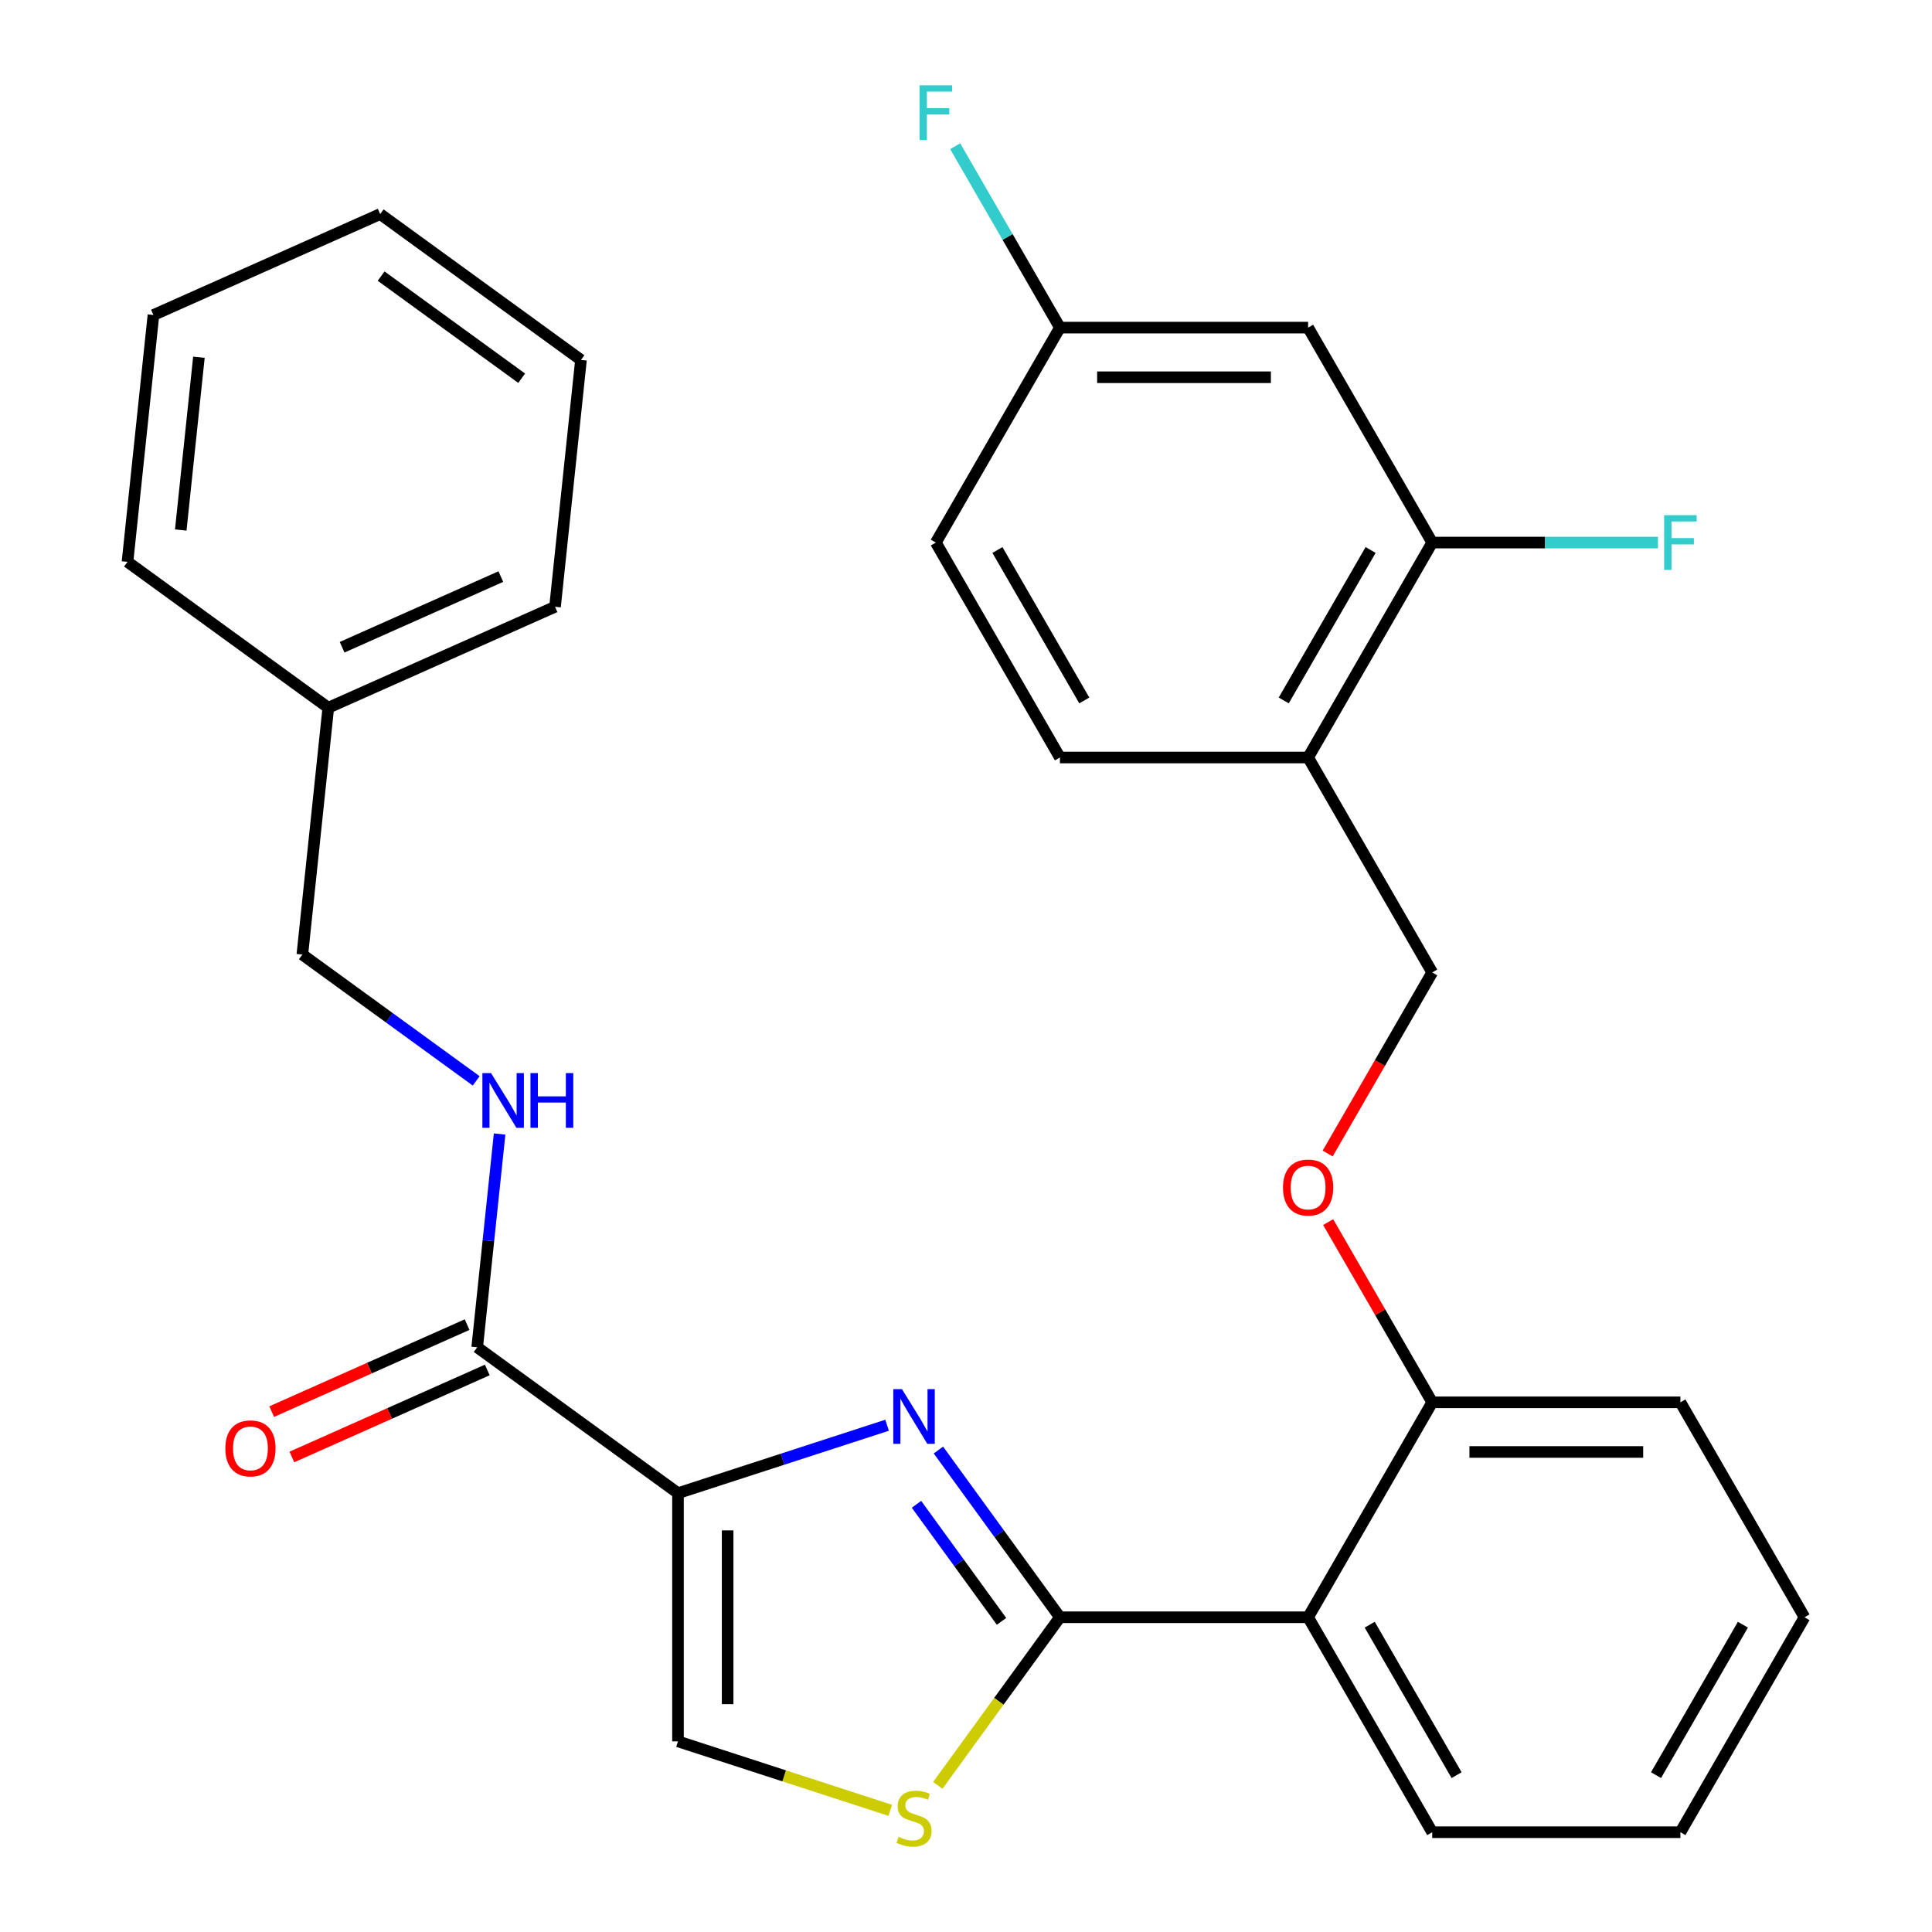 <?xml version='1.0' encoding='iso-8859-1'?>
<svg version='1.1' baseProfile='full'
              xmlns='http://www.w3.org/2000/svg'
                      xmlns:rdkit='http://www.rdkit.org/xml'
                      xmlns:xlink='http://www.w3.org/1999/xlink'
                  xml:space='preserve'
width='1000px' height='1000px' viewBox='0 0 1000 1000'>
<!-- END OF HEADER -->
<rect style='opacity:1.0;fill:#FFFFFF;stroke:none' width='1000' height='1000' x='0' y='0'> </rect>
<path class='bond-0' d='M 459.152,737.699 L 405.039,755.281' style='fill:none;fill-rule:evenodd;stroke:#0000FF;stroke-width:6px;stroke-linecap:butt;stroke-linejoin:miter;stroke-opacity:1' />
<path class='bond-0' d='M 405.039,755.281 L 350.926,772.864' style='fill:none;fill-rule:evenodd;stroke:#000000;stroke-width:6px;stroke-linecap:butt;stroke-linejoin:miter;stroke-opacity:1' />
<path class='bond-1' d='M 485.725,750.537 L 517.169,793.817' style='fill:none;fill-rule:evenodd;stroke:#0000FF;stroke-width:6px;stroke-linecap:butt;stroke-linejoin:miter;stroke-opacity:1' />
<path class='bond-1' d='M 517.169,793.817 L 548.613,837.096' style='fill:none;fill-rule:evenodd;stroke:#000000;stroke-width:6px;stroke-linecap:butt;stroke-linejoin:miter;stroke-opacity:1' />
<path class='bond-1' d='M 474.372,778.623 L 496.383,808.919' style='fill:none;fill-rule:evenodd;stroke:#0000FF;stroke-width:6px;stroke-linecap:butt;stroke-linejoin:miter;stroke-opacity:1' />
<path class='bond-1' d='M 496.383,808.919 L 518.394,839.214' style='fill:none;fill-rule:evenodd;stroke:#000000;stroke-width:6px;stroke-linecap:butt;stroke-linejoin:miter;stroke-opacity:1' />
<path class='bond-4' d='M 350.926,772.864 L 246.996,697.354' style='fill:none;fill-rule:evenodd;stroke:#000000;stroke-width:6px;stroke-linecap:butt;stroke-linejoin:miter;stroke-opacity:1' />
<path class='bond-5' d='M 350.926,772.864 L 350.926,901.328' style='fill:none;fill-rule:evenodd;stroke:#000000;stroke-width:6px;stroke-linecap:butt;stroke-linejoin:miter;stroke-opacity:1' />
<path class='bond-5' d='M 376.619,792.133 L 376.619,882.059' style='fill:none;fill-rule:evenodd;stroke:#000000;stroke-width:6px;stroke-linecap:butt;stroke-linejoin:miter;stroke-opacity:1' />
<path class='bond-2' d='M 548.613,837.096 L 677.078,837.096' style='fill:none;fill-rule:evenodd;stroke:#000000;stroke-width:6px;stroke-linecap:butt;stroke-linejoin:miter;stroke-opacity:1' />
<path class='bond-3' d='M 548.613,837.096 L 517.004,880.602' style='fill:none;fill-rule:evenodd;stroke:#000000;stroke-width:6px;stroke-linecap:butt;stroke-linejoin:miter;stroke-opacity:1' />
<path class='bond-3' d='M 517.004,880.602 L 485.395,924.108' style='fill:none;fill-rule:evenodd;stroke:#CCCC00;stroke-width:6px;stroke-linecap:butt;stroke-linejoin:miter;stroke-opacity:1' />
<path class='bond-10' d='M 677.078,837.096 L 741.311,725.842' style='fill:none;fill-rule:evenodd;stroke:#000000;stroke-width:6px;stroke-linecap:butt;stroke-linejoin:miter;stroke-opacity:1' />
<path class='bond-20' d='M 677.078,837.096 L 741.311,948.35' style='fill:none;fill-rule:evenodd;stroke:#000000;stroke-width:6px;stroke-linecap:butt;stroke-linejoin:miter;stroke-opacity:1' />
<path class='bond-20' d='M 708.964,840.938 L 753.926,918.815' style='fill:none;fill-rule:evenodd;stroke:#000000;stroke-width:6px;stroke-linecap:butt;stroke-linejoin:miter;stroke-opacity:1' />
<path class='bond-30' d='M 460.812,937.032 L 405.869,919.18' style='fill:none;fill-rule:evenodd;stroke:#CCCC00;stroke-width:6px;stroke-linecap:butt;stroke-linejoin:miter;stroke-opacity:1' />
<path class='bond-30' d='M 405.869,919.18 L 350.926,901.328' style='fill:none;fill-rule:evenodd;stroke:#000000;stroke-width:6px;stroke-linecap:butt;stroke-linejoin:miter;stroke-opacity:1' />
<path class='bond-8' d='M 246.996,697.354 L 252.797,642.159' style='fill:none;fill-rule:evenodd;stroke:#000000;stroke-width:6px;stroke-linecap:butt;stroke-linejoin:miter;stroke-opacity:1' />
<path class='bond-8' d='M 252.797,642.159 L 258.599,586.964' style='fill:none;fill-rule:evenodd;stroke:#0000FF;stroke-width:6px;stroke-linecap:butt;stroke-linejoin:miter;stroke-opacity:1' />
<path class='bond-13' d='M 241.771,685.618 L 191.198,708.135' style='fill:none;fill-rule:evenodd;stroke:#000000;stroke-width:6px;stroke-linecap:butt;stroke-linejoin:miter;stroke-opacity:1' />
<path class='bond-13' d='M 191.198,708.135 L 140.624,730.652' style='fill:none;fill-rule:evenodd;stroke:#FF0000;stroke-width:6px;stroke-linecap:butt;stroke-linejoin:miter;stroke-opacity:1' />
<path class='bond-13' d='M 252.221,709.09 L 201.648,731.606' style='fill:none;fill-rule:evenodd;stroke:#000000;stroke-width:6px;stroke-linecap:butt;stroke-linejoin:miter;stroke-opacity:1' />
<path class='bond-13' d='M 201.648,731.606 L 151.075,754.123' style='fill:none;fill-rule:evenodd;stroke:#FF0000;stroke-width:6px;stroke-linecap:butt;stroke-linejoin:miter;stroke-opacity:1' />
<path class='bond-6' d='M 741.311,280.827 L 677.078,392.081' style='fill:none;fill-rule:evenodd;stroke:#000000;stroke-width:6px;stroke-linecap:butt;stroke-linejoin:miter;stroke-opacity:1' />
<path class='bond-6' d='M 709.425,284.669 L 664.462,362.546' style='fill:none;fill-rule:evenodd;stroke:#000000;stroke-width:6px;stroke-linecap:butt;stroke-linejoin:miter;stroke-opacity:1' />
<path class='bond-9' d='M 741.311,280.827 L 677.078,169.573' style='fill:none;fill-rule:evenodd;stroke:#000000;stroke-width:6px;stroke-linecap:butt;stroke-linejoin:miter;stroke-opacity:1' />
<path class='bond-16' d='M 741.311,280.827 L 799.727,280.827' style='fill:none;fill-rule:evenodd;stroke:#000000;stroke-width:6px;stroke-linecap:butt;stroke-linejoin:miter;stroke-opacity:1' />
<path class='bond-16' d='M 799.727,280.827 L 858.144,280.827' style='fill:none;fill-rule:evenodd;stroke:#33CCCC;stroke-width:6px;stroke-linecap:butt;stroke-linejoin:miter;stroke-opacity:1' />
<path class='bond-7' d='M 677.078,392.081 L 741.311,503.335' style='fill:none;fill-rule:evenodd;stroke:#000000;stroke-width:6px;stroke-linecap:butt;stroke-linejoin:miter;stroke-opacity:1' />
<path class='bond-14' d='M 677.078,392.081 L 548.613,392.081' style='fill:none;fill-rule:evenodd;stroke:#000000;stroke-width:6px;stroke-linecap:butt;stroke-linejoin:miter;stroke-opacity:1' />
<path class='bond-17' d='M 246.473,559.456 L 201.484,526.77' style='fill:none;fill-rule:evenodd;stroke:#0000FF;stroke-width:6px;stroke-linecap:butt;stroke-linejoin:miter;stroke-opacity:1' />
<path class='bond-17' d='M 201.484,526.77 L 156.494,494.083' style='fill:none;fill-rule:evenodd;stroke:#000000;stroke-width:6px;stroke-linecap:butt;stroke-linejoin:miter;stroke-opacity:1' />
<path class='bond-15' d='M 677.078,169.573 L 548.613,169.573' style='fill:none;fill-rule:evenodd;stroke:#000000;stroke-width:6px;stroke-linecap:butt;stroke-linejoin:miter;stroke-opacity:1' />
<path class='bond-15' d='M 657.808,195.266 L 567.883,195.266' style='fill:none;fill-rule:evenodd;stroke:#000000;stroke-width:6px;stroke-linecap:butt;stroke-linejoin:miter;stroke-opacity:1' />
<path class='bond-11' d='M 741.311,725.842 L 714.382,679.201' style='fill:none;fill-rule:evenodd;stroke:#000000;stroke-width:6px;stroke-linecap:butt;stroke-linejoin:miter;stroke-opacity:1' />
<path class='bond-11' d='M 714.382,679.201 L 687.454,632.56' style='fill:none;fill-rule:evenodd;stroke:#FF0000;stroke-width:6px;stroke-linecap:butt;stroke-linejoin:miter;stroke-opacity:1' />
<path class='bond-22' d='M 741.311,725.842 L 869.775,725.842' style='fill:none;fill-rule:evenodd;stroke:#000000;stroke-width:6px;stroke-linecap:butt;stroke-linejoin:miter;stroke-opacity:1' />
<path class='bond-22' d='M 760.58,751.535 L 850.506,751.535' style='fill:none;fill-rule:evenodd;stroke:#000000;stroke-width:6px;stroke-linecap:butt;stroke-linejoin:miter;stroke-opacity:1' />
<path class='bond-12' d='M 687.2,597.057 L 714.255,550.196' style='fill:none;fill-rule:evenodd;stroke:#FF0000;stroke-width:6px;stroke-linecap:butt;stroke-linejoin:miter;stroke-opacity:1' />
<path class='bond-12' d='M 714.255,550.196 L 741.311,503.335' style='fill:none;fill-rule:evenodd;stroke:#000000;stroke-width:6px;stroke-linecap:butt;stroke-linejoin:miter;stroke-opacity:1' />
<path class='bond-18' d='M 548.613,392.081 L 484.381,280.827' style='fill:none;fill-rule:evenodd;stroke:#000000;stroke-width:6px;stroke-linecap:butt;stroke-linejoin:miter;stroke-opacity:1' />
<path class='bond-18' d='M 561.229,362.546 L 516.267,284.669' style='fill:none;fill-rule:evenodd;stroke:#000000;stroke-width:6px;stroke-linecap:butt;stroke-linejoin:miter;stroke-opacity:1' />
<path class='bond-19' d='M 548.613,169.573 L 521.512,122.632' style='fill:none;fill-rule:evenodd;stroke:#000000;stroke-width:6px;stroke-linecap:butt;stroke-linejoin:miter;stroke-opacity:1' />
<path class='bond-19' d='M 521.512,122.632 L 494.41,75.691' style='fill:none;fill-rule:evenodd;stroke:#33CCCC;stroke-width:6px;stroke-linecap:butt;stroke-linejoin:miter;stroke-opacity:1' />
<path class='bond-32' d='M 548.613,169.573 L 484.381,280.827' style='fill:none;fill-rule:evenodd;stroke:#000000;stroke-width:6px;stroke-linecap:butt;stroke-linejoin:miter;stroke-opacity:1' />
<path class='bond-21' d='M 156.494,494.083 L 169.922,366.322' style='fill:none;fill-rule:evenodd;stroke:#000000;stroke-width:6px;stroke-linecap:butt;stroke-linejoin:miter;stroke-opacity:1' />
<path class='bond-25' d='M 741.311,948.35 L 869.775,948.35' style='fill:none;fill-rule:evenodd;stroke:#000000;stroke-width:6px;stroke-linecap:butt;stroke-linejoin:miter;stroke-opacity:1' />
<path class='bond-23' d='M 169.922,366.322 L 287.281,314.071' style='fill:none;fill-rule:evenodd;stroke:#000000;stroke-width:6px;stroke-linecap:butt;stroke-linejoin:miter;stroke-opacity:1' />
<path class='bond-23' d='M 177.076,335.013 L 259.227,298.437' style='fill:none;fill-rule:evenodd;stroke:#000000;stroke-width:6px;stroke-linecap:butt;stroke-linejoin:miter;stroke-opacity:1' />
<path class='bond-24' d='M 169.922,366.322 L 65.992,290.812' style='fill:none;fill-rule:evenodd;stroke:#000000;stroke-width:6px;stroke-linecap:butt;stroke-linejoin:miter;stroke-opacity:1' />
<path class='bond-26' d='M 869.775,725.842 L 934.008,837.096' style='fill:none;fill-rule:evenodd;stroke:#000000;stroke-width:6px;stroke-linecap:butt;stroke-linejoin:miter;stroke-opacity:1' />
<path class='bond-27' d='M 287.281,314.071 L 300.709,186.31' style='fill:none;fill-rule:evenodd;stroke:#000000;stroke-width:6px;stroke-linecap:butt;stroke-linejoin:miter;stroke-opacity:1' />
<path class='bond-28' d='M 65.992,290.812 L 79.421,163.051' style='fill:none;fill-rule:evenodd;stroke:#000000;stroke-width:6px;stroke-linecap:butt;stroke-linejoin:miter;stroke-opacity:1' />
<path class='bond-28' d='M 93.559,274.334 L 102.958,184.901' style='fill:none;fill-rule:evenodd;stroke:#000000;stroke-width:6px;stroke-linecap:butt;stroke-linejoin:miter;stroke-opacity:1' />
<path class='bond-31' d='M 869.775,948.35 L 934.008,837.096' style='fill:none;fill-rule:evenodd;stroke:#000000;stroke-width:6px;stroke-linecap:butt;stroke-linejoin:miter;stroke-opacity:1' />
<path class='bond-31' d='M 857.159,918.815 L 902.122,840.938' style='fill:none;fill-rule:evenodd;stroke:#000000;stroke-width:6px;stroke-linecap:butt;stroke-linejoin:miter;stroke-opacity:1' />
<path class='bond-33' d='M 300.709,186.31 L 196.779,110.8' style='fill:none;fill-rule:evenodd;stroke:#000000;stroke-width:6px;stroke-linecap:butt;stroke-linejoin:miter;stroke-opacity:1' />
<path class='bond-33' d='M 270.018,195.769 L 197.267,142.913' style='fill:none;fill-rule:evenodd;stroke:#000000;stroke-width:6px;stroke-linecap:butt;stroke-linejoin:miter;stroke-opacity:1' />
<path class='bond-29' d='M 79.421,163.051 L 196.779,110.8' style='fill:none;fill-rule:evenodd;stroke:#000000;stroke-width:6px;stroke-linecap:butt;stroke-linejoin:miter;stroke-opacity:1' />
<path  class='atom-0' d='M 466.844 719.006
L 476.124 734.006
Q 477.044 735.486, 478.524 738.166
Q 480.004 740.846, 480.084 741.006
L 480.084 719.006
L 483.844 719.006
L 483.844 747.326
L 479.964 747.326
L 470.004 730.926
Q 468.844 729.006, 467.604 726.806
Q 466.404 724.606, 466.044 723.926
L 466.044 747.326
L 462.364 747.326
L 462.364 719.006
L 466.844 719.006
' fill='#0000FF'/>
<path  class='atom-4' d='M 465.104 950.746
Q 465.424 950.866, 466.744 951.426
Q 468.064 951.986, 469.504 952.346
Q 470.984 952.666, 472.424 952.666
Q 475.104 952.666, 476.664 951.386
Q 478.224 950.066, 478.224 947.786
Q 478.224 946.226, 477.424 945.266
Q 476.664 944.306, 475.464 943.786
Q 474.264 943.266, 472.264 942.666
Q 469.744 941.906, 468.224 941.186
Q 466.744 940.466, 465.664 938.946
Q 464.624 937.426, 464.624 934.866
Q 464.624 931.306, 467.024 929.106
Q 469.464 926.906, 474.264 926.906
Q 477.544 926.906, 481.264 928.466
L 480.344 931.546
Q 476.944 930.146, 474.384 930.146
Q 471.624 930.146, 470.104 931.306
Q 468.584 932.426, 468.624 934.386
Q 468.624 935.906, 469.384 936.826
Q 470.184 937.746, 471.304 938.266
Q 472.464 938.786, 474.384 939.386
Q 476.944 940.186, 478.464 940.986
Q 479.984 941.786, 481.064 943.426
Q 482.184 945.026, 482.184 947.786
Q 482.184 951.706, 479.544 953.826
Q 476.944 955.906, 472.584 955.906
Q 470.064 955.906, 468.144 955.346
Q 466.264 954.826, 464.024 953.906
L 465.104 950.746
' fill='#CCCC00'/>
<path  class='atom-9' d='M 254.164 555.433
L 263.444 570.433
Q 264.364 571.913, 265.844 574.593
Q 267.324 577.273, 267.404 577.433
L 267.404 555.433
L 271.164 555.433
L 271.164 583.753
L 267.284 583.753
L 257.324 567.353
Q 256.164 565.433, 254.924 563.233
Q 253.724 561.033, 253.364 560.353
L 253.364 583.753
L 249.684 583.753
L 249.684 555.433
L 254.164 555.433
' fill='#0000FF'/>
<path  class='atom-9' d='M 274.564 555.433
L 278.404 555.433
L 278.404 567.473
L 292.884 567.473
L 292.884 555.433
L 296.724 555.433
L 296.724 583.753
L 292.884 583.753
L 292.884 570.673
L 278.404 570.673
L 278.404 583.753
L 274.564 583.753
L 274.564 555.433
' fill='#0000FF'/>
<path  class='atom-12' d='M 664.078 614.668
Q 664.078 607.868, 667.438 604.068
Q 670.798 600.268, 677.078 600.268
Q 683.358 600.268, 686.718 604.068
Q 690.078 607.868, 690.078 614.668
Q 690.078 621.548, 686.678 625.468
Q 683.278 629.348, 677.078 629.348
Q 670.838 629.348, 667.438 625.468
Q 664.078 621.588, 664.078 614.668
M 677.078 626.148
Q 681.398 626.148, 683.718 623.268
Q 686.078 620.348, 686.078 614.668
Q 686.078 609.108, 683.718 606.308
Q 681.398 603.468, 677.078 603.468
Q 672.758 603.468, 670.398 606.268
Q 668.078 609.068, 668.078 614.668
Q 668.078 620.388, 670.398 623.268
Q 672.758 626.148, 677.078 626.148
' fill='#FF0000'/>
<path  class='atom-14' d='M 116.638 749.685
Q 116.638 742.885, 119.998 739.085
Q 123.358 735.285, 129.638 735.285
Q 135.918 735.285, 139.278 739.085
Q 142.638 742.885, 142.638 749.685
Q 142.638 756.565, 139.238 760.485
Q 135.838 764.365, 129.638 764.365
Q 123.398 764.365, 119.998 760.485
Q 116.638 756.605, 116.638 749.685
M 129.638 761.165
Q 133.958 761.165, 136.278 758.285
Q 138.638 755.365, 138.638 749.685
Q 138.638 744.125, 136.278 741.325
Q 133.958 738.485, 129.638 738.485
Q 125.318 738.485, 122.958 741.285
Q 120.638 744.085, 120.638 749.685
Q 120.638 755.405, 122.958 758.285
Q 125.318 761.165, 129.638 761.165
' fill='#FF0000'/>
<path  class='atom-17' d='M 861.355 266.667
L 878.195 266.667
L 878.195 269.907
L 865.155 269.907
L 865.155 278.507
L 876.755 278.507
L 876.755 281.787
L 865.155 281.787
L 865.155 294.987
L 861.355 294.987
L 861.355 266.667
' fill='#33CCCC'/>
<path  class='atom-20' d='M 475.961 44.16
L 492.801 44.16
L 492.801 47.4
L 479.761 47.4
L 479.761 56
L 491.361 56
L 491.361 59.28
L 479.761 59.28
L 479.761 72.48
L 475.961 72.48
L 475.961 44.16
' fill='#33CCCC'/>
</svg>
